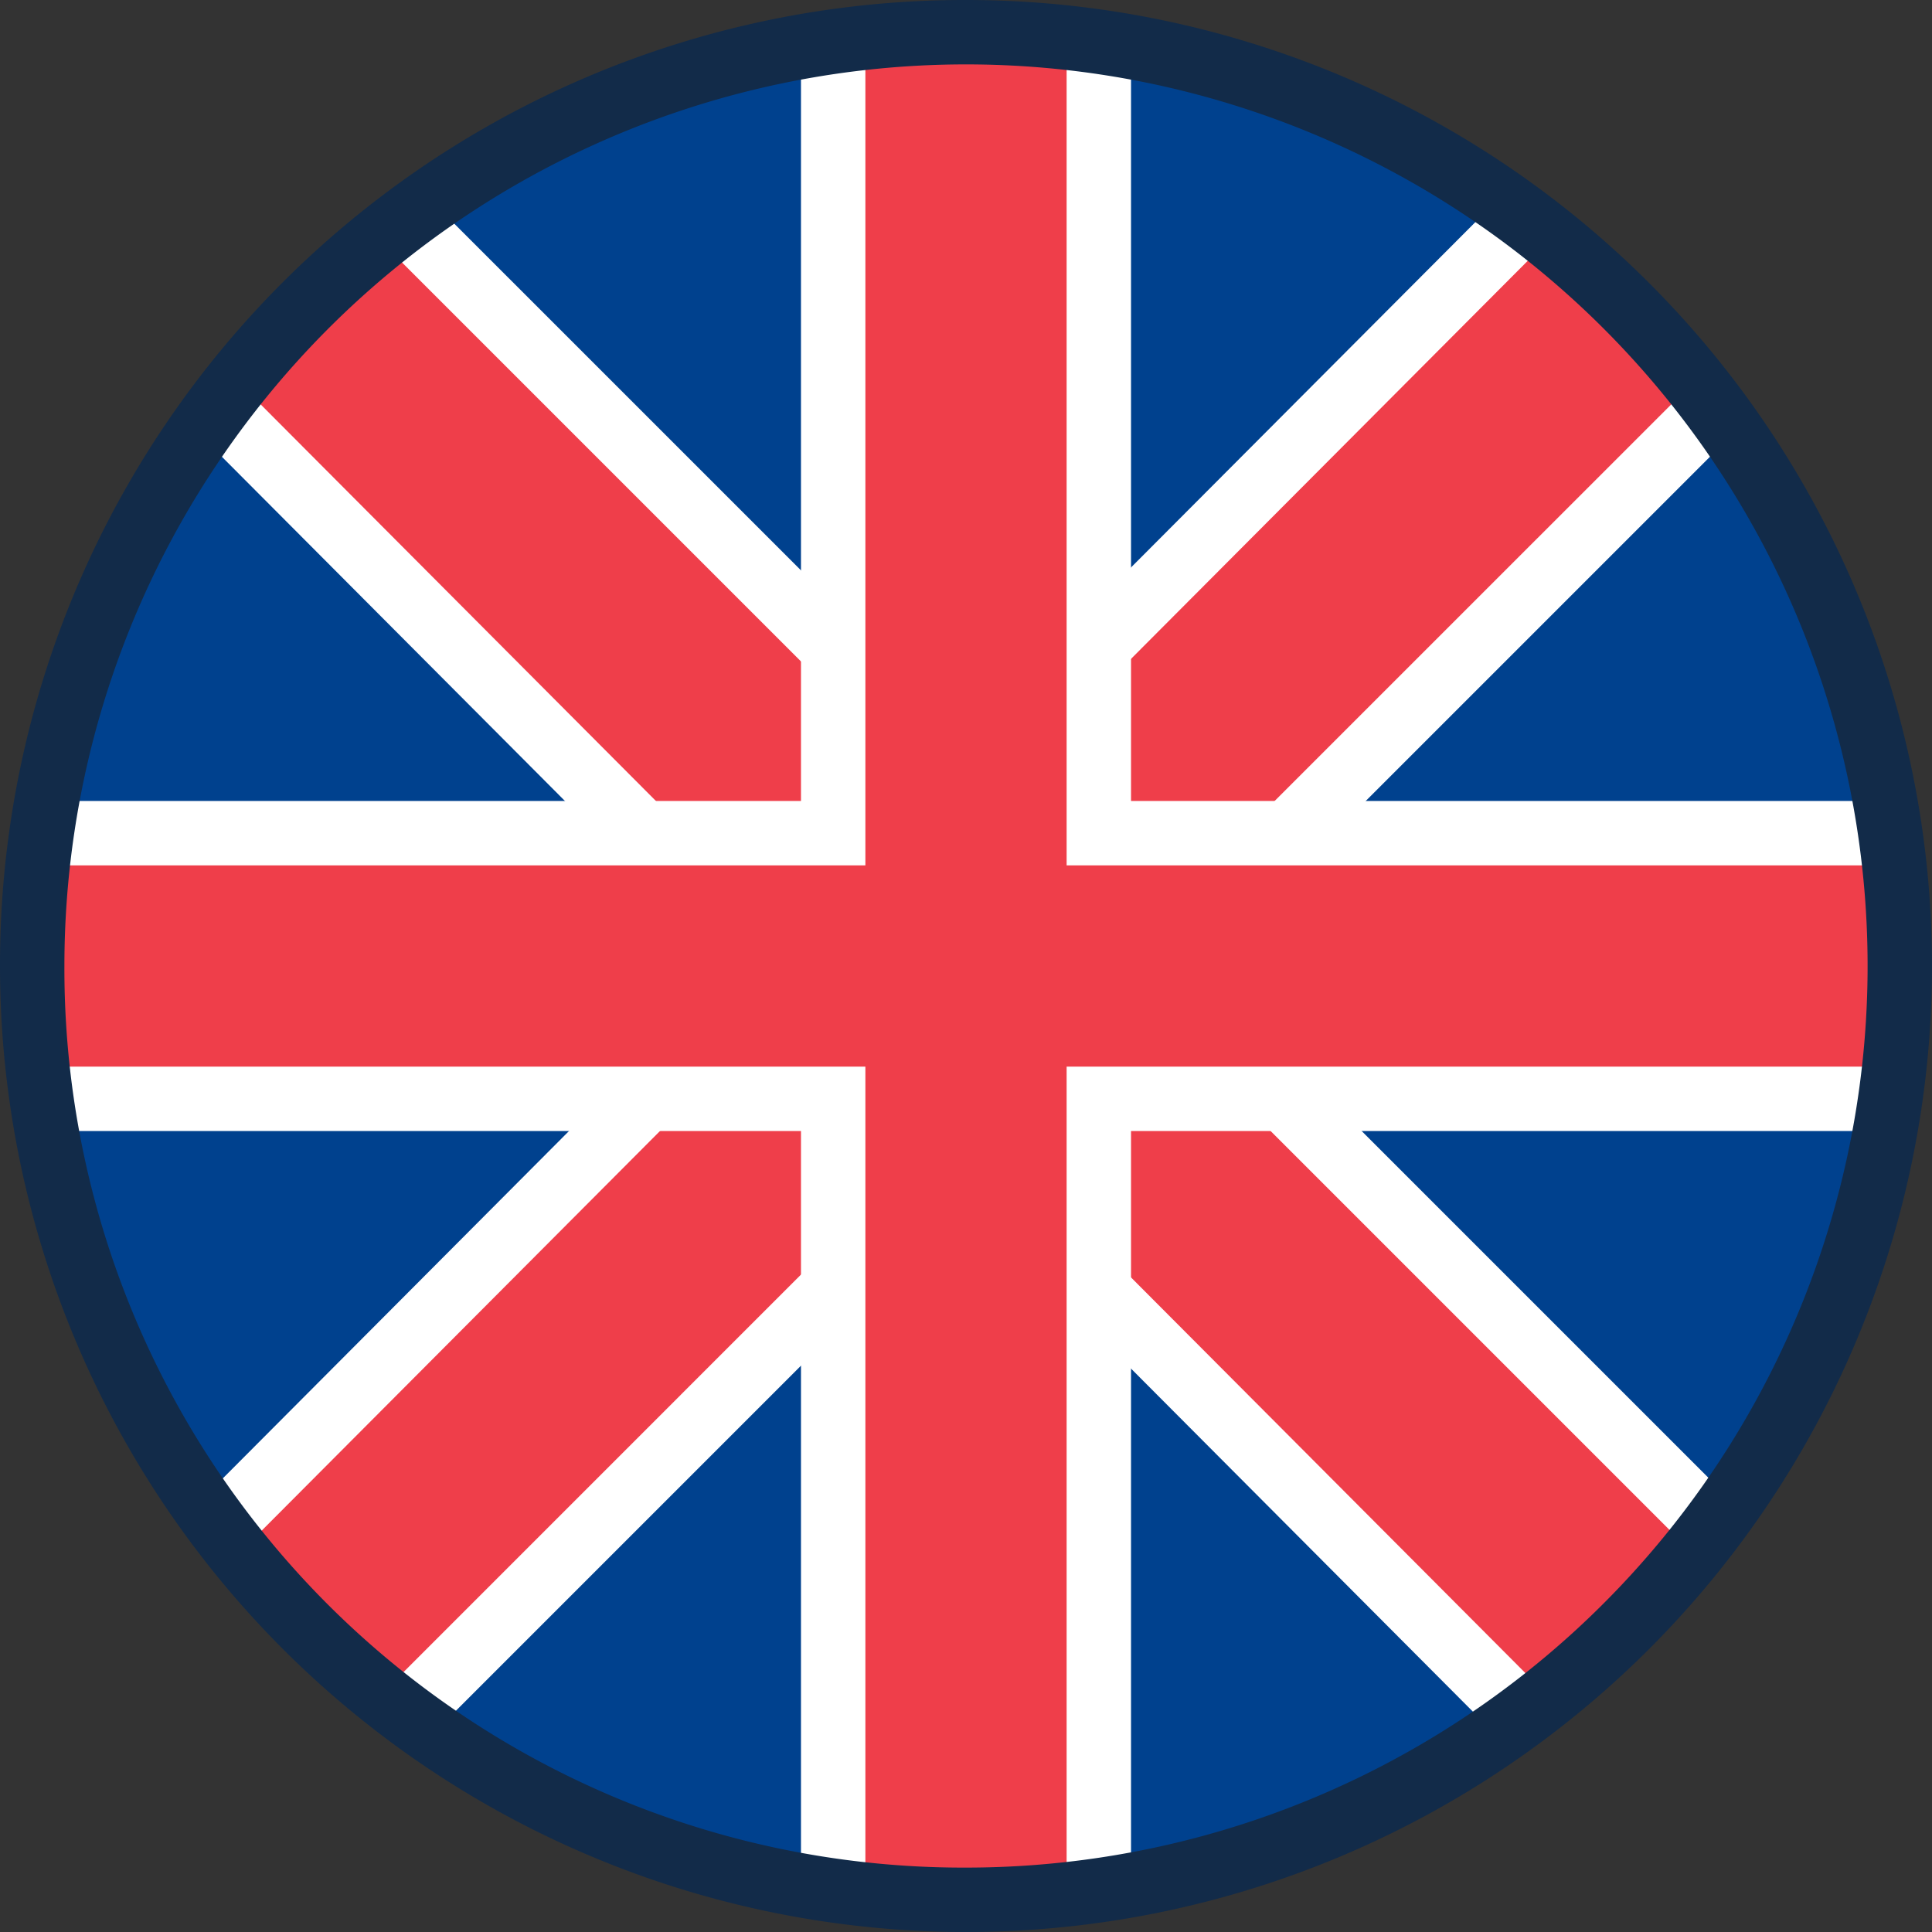 <svg height="48" viewBox="0 0 48 48" width="48" xmlns="http://www.w3.org/2000/svg"><rect x="0" y="0" width="48" height="48" fill="#333333" stroke="none"/><g transform="matrix(0 -1 1 0 -1004.362 48)"><ellipse cx="24" cy="1028.263" fill="#00418e" rx="23" ry="23.5"/><path d="m1 1025.763h46v6h-46z" fill="#ef3e4a"/><path d="m0 0h46v6h-46z" fill="#ef3e4a" transform="matrix(0 1 -1 0 27 1005.763)"/><path d="m0 0h46v6h-46z" fill="#ef3e4a" transform="matrix(-.707 .707 -.707 -.707 42.385 1014.621)"/><path d="m0 0h46v6h-46z" fill="#ef3e4a" transform="matrix(-.707 -.707 .707 -.707 38.143 1047.148)"/><g fill="#fff" fill-rule="evenodd"><path d="m19.9 1005.162v19.1h-19v1.6h20.6v-20.7z"/><path d="m26.5 1005.162v20.7h20.7v-1.6h-19.1v-19.1z"/><path d="m.8 1030.862v1.6h19.1v18.6h1.6v-20.2z"/><path d="m26.5 1030.862v20.7h1.6v-19.1h18.9v-1.6z"/><path d="m10.263 1008.894-1.13 1.133 11.567 11.529v-2.26zm27.385-.012-10.348 10.313v2.26l11.478-11.44zm-31.984 4.712-1.131 1.131 10.336 10.336h2.263zm36.583-.012-11.479 11.479h2.263l10.347-10.348zm-27.447 18.08-10.33 10.295 1.13 1.133 11.465-11.428zm16.028 0 11.326 11.288 1.13-1.133-10.184-10.155zm-10.128 3.468-11.627 11.627 1.131 1.131 10.5-10.5zm6.6.1v2.263l10.256 10.256 1.131-1.131z"/></g><path d="m24 1004.362a24 24 0 1 0 24 24 23.965 23.965 0 0 0 -24-24zm0 1.6a22.4 22.4 0 1 1 -22.4 22.4 22.333 22.333 0 0 1 22.4-22.4z" fill="#122b49"/></g></svg>